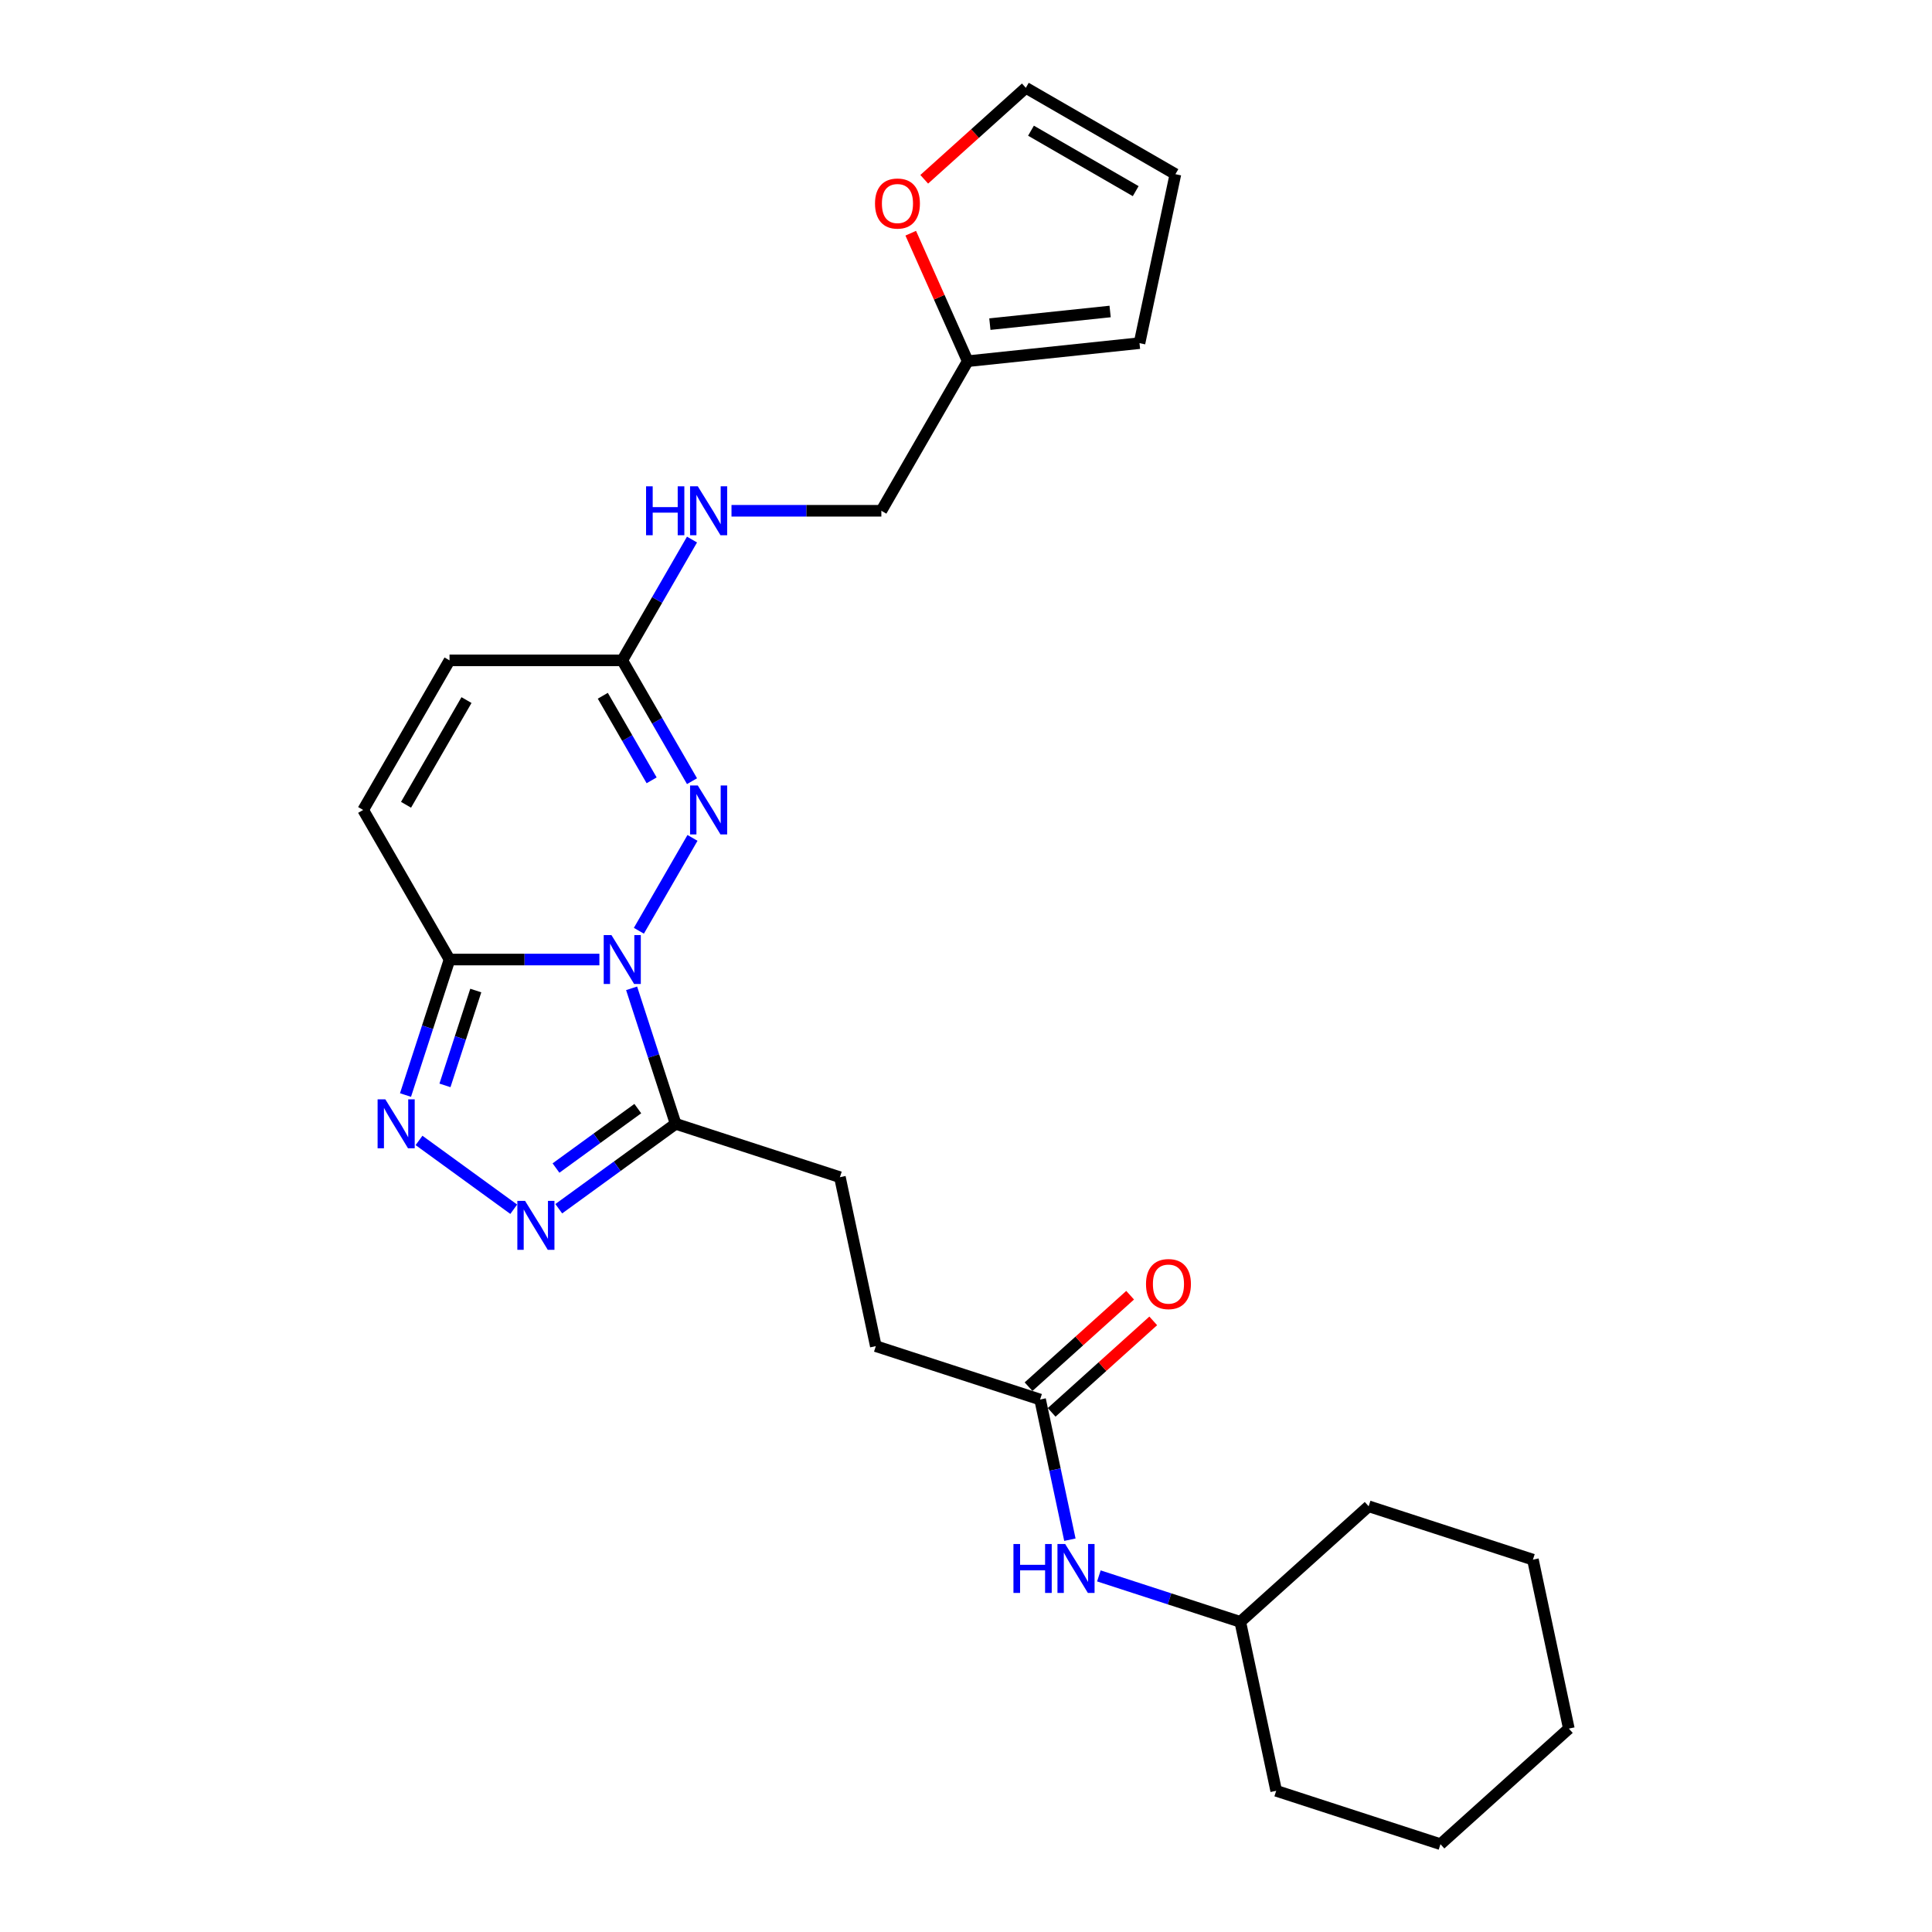 <?xml version='1.0' encoding='iso-8859-1'?>
<svg version='1.1' baseProfile='full'
              xmlns='http://www.w3.org/2000/svg'
                      xmlns:rdkit='http://www.rdkit.org/xml'
                      xmlns:xlink='http://www.w3.org/1999/xlink'
                  xml:space='preserve'
width='1000px' height='1000px' viewBox='0 0 1000 1000'>
<!-- END OF HEADER -->
<rect style='opacity:1.0;fill:#FFFFFF;stroke:none' width='1000' height='1000' x='0' y='0'> </rect>
<path class='bond-0' d='M 310.243,496.657 L 271.46,496.657' style='fill:none;fill-rule:evenodd;stroke:#0000FF;stroke-width:6px;stroke-linecap:butt;stroke-linejoin:miter;stroke-opacity:1' />
<path class='bond-0' d='M 271.46,496.657 L 232.676,496.657' style='fill:none;fill-rule:evenodd;stroke:#000000;stroke-width:6px;stroke-linecap:butt;stroke-linejoin:miter;stroke-opacity:1' />
<path class='bond-1' d='M 330.68,481.762 L 358.431,433.695' style='fill:none;fill-rule:evenodd;stroke:#0000FF;stroke-width:6px;stroke-linecap:butt;stroke-linejoin:miter;stroke-opacity:1' />
<path class='bond-2' d='M 326.92,511.551 L 338.314,546.618' style='fill:none;fill-rule:evenodd;stroke:#0000FF;stroke-width:6px;stroke-linecap:butt;stroke-linejoin:miter;stroke-opacity:1' />
<path class='bond-2' d='M 338.314,546.618 L 349.708,581.685' style='fill:none;fill-rule:evenodd;stroke:#000000;stroke-width:6px;stroke-linecap:butt;stroke-linejoin:miter;stroke-opacity:1' />
<path class='bond-3' d='M 232.676,496.657 L 221.283,531.724' style='fill:none;fill-rule:evenodd;stroke:#000000;stroke-width:6px;stroke-linecap:butt;stroke-linejoin:miter;stroke-opacity:1' />
<path class='bond-3' d='M 221.283,531.724 L 209.889,566.79' style='fill:none;fill-rule:evenodd;stroke:#0000FF;stroke-width:6px;stroke-linecap:butt;stroke-linejoin:miter;stroke-opacity:1' />
<path class='bond-3' d='M 246.264,512.702 L 238.288,537.249' style='fill:none;fill-rule:evenodd;stroke:#000000;stroke-width:6px;stroke-linecap:butt;stroke-linejoin:miter;stroke-opacity:1' />
<path class='bond-3' d='M 238.288,537.249 L 230.313,561.796' style='fill:none;fill-rule:evenodd;stroke:#0000FF;stroke-width:6px;stroke-linecap:butt;stroke-linejoin:miter;stroke-opacity:1' />
<path class='bond-6' d='M 232.676,496.657 L 187.974,419.231' style='fill:none;fill-rule:evenodd;stroke:#000000;stroke-width:6px;stroke-linecap:butt;stroke-linejoin:miter;stroke-opacity:1' />
<path class='bond-5' d='M 358.183,404.336 L 340.132,373.07' style='fill:none;fill-rule:evenodd;stroke:#0000FF;stroke-width:6px;stroke-linecap:butt;stroke-linejoin:miter;stroke-opacity:1' />
<path class='bond-5' d='M 340.132,373.07 L 322.081,341.804' style='fill:none;fill-rule:evenodd;stroke:#000000;stroke-width:6px;stroke-linecap:butt;stroke-linejoin:miter;stroke-opacity:1' />
<path class='bond-5' d='M 337.282,403.897 L 324.647,382.011' style='fill:none;fill-rule:evenodd;stroke:#0000FF;stroke-width:6px;stroke-linecap:butt;stroke-linejoin:miter;stroke-opacity:1' />
<path class='bond-5' d='M 324.647,382.011 L 312.011,360.125' style='fill:none;fill-rule:evenodd;stroke:#000000;stroke-width:6px;stroke-linecap:butt;stroke-linejoin:miter;stroke-opacity:1' />
<path class='bond-4' d='M 349.708,581.685 L 319.462,603.66' style='fill:none;fill-rule:evenodd;stroke:#000000;stroke-width:6px;stroke-linecap:butt;stroke-linejoin:miter;stroke-opacity:1' />
<path class='bond-4' d='M 319.462,603.66 L 289.216,625.635' style='fill:none;fill-rule:evenodd;stroke:#0000FF;stroke-width:6px;stroke-linecap:butt;stroke-linejoin:miter;stroke-opacity:1' />
<path class='bond-4' d='M 330.124,573.812 L 308.952,589.194' style='fill:none;fill-rule:evenodd;stroke:#000000;stroke-width:6px;stroke-linecap:butt;stroke-linejoin:miter;stroke-opacity:1' />
<path class='bond-4' d='M 308.952,589.194 L 287.779,604.577' style='fill:none;fill-rule:evenodd;stroke:#0000FF;stroke-width:6px;stroke-linecap:butt;stroke-linejoin:miter;stroke-opacity:1' />
<path class='bond-13' d='M 349.708,581.685 L 434.736,609.312' style='fill:none;fill-rule:evenodd;stroke:#000000;stroke-width:6px;stroke-linecap:butt;stroke-linejoin:miter;stroke-opacity:1' />
<path class='bond-26' d='M 216.886,590.285 L 265.907,625.901' style='fill:none;fill-rule:evenodd;stroke:#0000FF;stroke-width:6px;stroke-linecap:butt;stroke-linejoin:miter;stroke-opacity:1' />
<path class='bond-7' d='M 322.081,341.804 L 232.676,341.804' style='fill:none;fill-rule:evenodd;stroke:#000000;stroke-width:6px;stroke-linecap:butt;stroke-linejoin:miter;stroke-opacity:1' />
<path class='bond-12' d='M 322.081,341.804 L 340.132,310.539' style='fill:none;fill-rule:evenodd;stroke:#000000;stroke-width:6px;stroke-linecap:butt;stroke-linejoin:miter;stroke-opacity:1' />
<path class='bond-12' d='M 340.132,310.539 L 358.183,279.273' style='fill:none;fill-rule:evenodd;stroke:#0000FF;stroke-width:6px;stroke-linecap:butt;stroke-linejoin:miter;stroke-opacity:1' />
<path class='bond-27' d='M 187.974,419.231 L 232.676,341.804' style='fill:none;fill-rule:evenodd;stroke:#000000;stroke-width:6px;stroke-linecap:butt;stroke-linejoin:miter;stroke-opacity:1' />
<path class='bond-27' d='M 210.165,416.557 L 241.456,362.359' style='fill:none;fill-rule:evenodd;stroke:#000000;stroke-width:6px;stroke-linecap:butt;stroke-linejoin:miter;stroke-opacity:1' />
<path class='bond-8' d='M 538.353,724.39 L 453.324,696.763' style='fill:none;fill-rule:evenodd;stroke:#000000;stroke-width:6px;stroke-linecap:butt;stroke-linejoin:miter;stroke-opacity:1' />
<path class='bond-11' d='M 538.353,724.39 L 546.064,760.668' style='fill:none;fill-rule:evenodd;stroke:#000000;stroke-width:6px;stroke-linecap:butt;stroke-linejoin:miter;stroke-opacity:1' />
<path class='bond-11' d='M 546.064,760.668 L 553.775,796.946' style='fill:none;fill-rule:evenodd;stroke:#0000FF;stroke-width:6px;stroke-linecap:butt;stroke-linejoin:miter;stroke-opacity:1' />
<path class='bond-17' d='M 544.335,731.034 L 570.626,707.361' style='fill:none;fill-rule:evenodd;stroke:#000000;stroke-width:6px;stroke-linecap:butt;stroke-linejoin:miter;stroke-opacity:1' />
<path class='bond-17' d='M 570.626,707.361 L 596.917,683.689' style='fill:none;fill-rule:evenodd;stroke:#FF0000;stroke-width:6px;stroke-linecap:butt;stroke-linejoin:miter;stroke-opacity:1' />
<path class='bond-17' d='M 532.37,717.746 L 558.662,694.073' style='fill:none;fill-rule:evenodd;stroke:#000000;stroke-width:6px;stroke-linecap:butt;stroke-linejoin:miter;stroke-opacity:1' />
<path class='bond-17' d='M 558.662,694.073 L 584.953,670.401' style='fill:none;fill-rule:evenodd;stroke:#FF0000;stroke-width:6px;stroke-linecap:butt;stroke-linejoin:miter;stroke-opacity:1' />
<path class='bond-9' d='M 500.889,186.952 L 456.187,264.378' style='fill:none;fill-rule:evenodd;stroke:#000000;stroke-width:6px;stroke-linecap:butt;stroke-linejoin:miter;stroke-opacity:1' />
<path class='bond-10' d='M 500.889,186.952 L 486.142,153.83' style='fill:none;fill-rule:evenodd;stroke:#000000;stroke-width:6px;stroke-linecap:butt;stroke-linejoin:miter;stroke-opacity:1' />
<path class='bond-10' d='M 486.142,153.83 L 471.395,120.709' style='fill:none;fill-rule:evenodd;stroke:#FF0000;stroke-width:6px;stroke-linecap:butt;stroke-linejoin:miter;stroke-opacity:1' />
<path class='bond-14' d='M 500.889,186.952 L 589.803,177.607' style='fill:none;fill-rule:evenodd;stroke:#000000;stroke-width:6px;stroke-linecap:butt;stroke-linejoin:miter;stroke-opacity:1' />
<path class='bond-14' d='M 512.357,167.768 L 574.597,161.226' style='fill:none;fill-rule:evenodd;stroke:#000000;stroke-width:6px;stroke-linecap:butt;stroke-linejoin:miter;stroke-opacity:1' />
<path class='bond-15' d='M 478.382,92.8 L 504.674,69.127' style='fill:none;fill-rule:evenodd;stroke:#FF0000;stroke-width:6px;stroke-linecap:butt;stroke-linejoin:miter;stroke-opacity:1' />
<path class='bond-15' d='M 504.674,69.127 L 530.965,45.455' style='fill:none;fill-rule:evenodd;stroke:#000000;stroke-width:6px;stroke-linecap:butt;stroke-linejoin:miter;stroke-opacity:1' />
<path class='bond-20' d='M 568.778,815.687 L 605.373,827.577' style='fill:none;fill-rule:evenodd;stroke:#0000FF;stroke-width:6px;stroke-linecap:butt;stroke-linejoin:miter;stroke-opacity:1' />
<path class='bond-20' d='M 605.373,827.577 L 641.969,839.468' style='fill:none;fill-rule:evenodd;stroke:#000000;stroke-width:6px;stroke-linecap:butt;stroke-linejoin:miter;stroke-opacity:1' />
<path class='bond-18' d='M 378.62,264.378 L 417.403,264.378' style='fill:none;fill-rule:evenodd;stroke:#0000FF;stroke-width:6px;stroke-linecap:butt;stroke-linejoin:miter;stroke-opacity:1' />
<path class='bond-18' d='M 417.403,264.378 L 456.187,264.378' style='fill:none;fill-rule:evenodd;stroke:#000000;stroke-width:6px;stroke-linecap:butt;stroke-linejoin:miter;stroke-opacity:1' />
<path class='bond-19' d='M 434.736,609.312 L 453.324,696.763' style='fill:none;fill-rule:evenodd;stroke:#000000;stroke-width:6px;stroke-linecap:butt;stroke-linejoin:miter;stroke-opacity:1' />
<path class='bond-16' d='M 589.803,177.607 L 608.391,90.157' style='fill:none;fill-rule:evenodd;stroke:#000000;stroke-width:6px;stroke-linecap:butt;stroke-linejoin:miter;stroke-opacity:1' />
<path class='bond-28' d='M 530.965,45.455 L 608.391,90.157' style='fill:none;fill-rule:evenodd;stroke:#000000;stroke-width:6px;stroke-linecap:butt;stroke-linejoin:miter;stroke-opacity:1' />
<path class='bond-28' d='M 533.638,67.645 L 587.837,98.936' style='fill:none;fill-rule:evenodd;stroke:#000000;stroke-width:6px;stroke-linecap:butt;stroke-linejoin:miter;stroke-opacity:1' />
<path class='bond-21' d='M 641.969,839.468 L 660.557,926.918' style='fill:none;fill-rule:evenodd;stroke:#000000;stroke-width:6px;stroke-linecap:butt;stroke-linejoin:miter;stroke-opacity:1' />
<path class='bond-22' d='M 641.969,839.468 L 708.409,779.645' style='fill:none;fill-rule:evenodd;stroke:#000000;stroke-width:6px;stroke-linecap:butt;stroke-linejoin:miter;stroke-opacity:1' />
<path class='bond-24' d='M 660.557,926.918 L 745.585,954.545' style='fill:none;fill-rule:evenodd;stroke:#000000;stroke-width:6px;stroke-linecap:butt;stroke-linejoin:miter;stroke-opacity:1' />
<path class='bond-23' d='M 708.409,779.645 L 793.437,807.272' style='fill:none;fill-rule:evenodd;stroke:#000000;stroke-width:6px;stroke-linecap:butt;stroke-linejoin:miter;stroke-opacity:1' />
<path class='bond-25' d='M 793.437,807.272 L 812.026,894.722' style='fill:none;fill-rule:evenodd;stroke:#000000;stroke-width:6px;stroke-linecap:butt;stroke-linejoin:miter;stroke-opacity:1' />
<path class='bond-29' d='M 745.585,954.545 L 812.026,894.722' style='fill:none;fill-rule:evenodd;stroke:#000000;stroke-width:6px;stroke-linecap:butt;stroke-linejoin:miter;stroke-opacity:1' />
<path  class='atom-0' d='M 316.484 483.997
L 324.781 497.408
Q 325.603 498.731, 326.926 501.127
Q 328.249 503.523, 328.321 503.666
L 328.321 483.997
L 331.682 483.997
L 331.682 509.316
L 328.214 509.316
L 319.309 494.654
Q 318.272 492.938, 317.163 490.971
Q 316.09 489.004, 315.769 488.396
L 315.769 509.316
L 312.479 509.316
L 312.479 483.997
L 316.484 483.997
' fill='#0000FF'/>
<path  class='atom-2' d='M 361.186 406.571
L 369.483 419.982
Q 370.305 421.305, 371.628 423.701
Q 372.951 426.097, 373.023 426.24
L 373.023 406.571
L 376.385 406.571
L 376.385 431.89
L 372.916 431.89
L 364.011 417.228
Q 362.974 415.511, 361.865 413.545
Q 360.792 411.578, 360.471 410.97
L 360.471 431.89
L 357.181 431.89
L 357.181 406.571
L 361.186 406.571
' fill='#0000FF'/>
<path  class='atom-4' d='M 199.452 569.025
L 207.749 582.436
Q 208.572 583.759, 209.895 586.155
Q 211.218 588.551, 211.29 588.694
L 211.29 569.025
L 214.651 569.025
L 214.651 594.345
L 211.182 594.345
L 202.278 579.682
Q 201.241 577.966, 200.132 575.999
Q 199.059 574.032, 198.737 573.424
L 198.737 594.345
L 195.447 594.345
L 195.447 569.025
L 199.452 569.025
' fill='#0000FF'/>
<path  class='atom-5' d='M 271.782 621.576
L 280.078 634.986
Q 280.901 636.31, 282.224 638.706
Q 283.547 641.102, 283.619 641.245
L 283.619 621.576
L 286.98 621.576
L 286.98 646.895
L 283.512 646.895
L 274.607 632.233
Q 273.57 630.516, 272.461 628.549
Q 271.388 626.582, 271.067 625.974
L 271.067 646.895
L 267.777 646.895
L 267.777 621.576
L 271.782 621.576
' fill='#0000FF'/>
<path  class='atom-11' d='M 452.902 105.349
Q 452.902 99.27, 455.906 95.872
Q 458.91 92.475, 464.525 92.475
Q 470.139 92.475, 473.143 95.872
Q 476.147 99.27, 476.147 105.349
Q 476.147 111.5, 473.107 115.005
Q 470.068 118.474, 464.525 118.474
Q 458.946 118.474, 455.906 115.005
Q 452.902 111.536, 452.902 105.349
M 464.525 115.613
Q 468.387 115.613, 470.461 113.038
Q 472.571 110.427, 472.571 105.349
Q 472.571 100.378, 470.461 97.875
Q 468.387 95.336, 464.525 95.336
Q 460.662 95.336, 458.552 97.839
Q 456.478 100.342, 456.478 105.349
Q 456.478 110.463, 458.552 113.038
Q 460.662 115.613, 464.525 115.613
' fill='#FF0000'/>
<path  class='atom-12' d='M 524.559 799.181
L 527.992 799.181
L 527.992 809.945
L 540.937 809.945
L 540.937 799.181
L 544.37 799.181
L 544.37 824.5
L 540.937 824.5
L 540.937 812.806
L 527.992 812.806
L 527.992 824.5
L 524.559 824.5
L 524.559 799.181
' fill='#0000FF'/>
<path  class='atom-12' d='M 551.344 799.181
L 559.641 812.591
Q 560.463 813.915, 561.786 816.311
Q 563.11 818.707, 563.181 818.85
L 563.181 799.181
L 566.543 799.181
L 566.543 824.5
L 563.074 824.5
L 554.169 809.838
Q 553.132 808.121, 552.023 806.154
Q 550.951 804.187, 550.629 803.579
L 550.629 824.5
L 547.339 824.5
L 547.339 799.181
L 551.344 799.181
' fill='#0000FF'/>
<path  class='atom-13' d='M 334.4 251.719
L 337.833 251.719
L 337.833 262.483
L 350.779 262.483
L 350.779 251.719
L 354.212 251.719
L 354.212 277.038
L 350.779 277.038
L 350.779 265.344
L 337.833 265.344
L 337.833 277.038
L 334.4 277.038
L 334.4 251.719
' fill='#0000FF'/>
<path  class='atom-13' d='M 361.186 251.719
L 369.483 265.129
Q 370.305 266.452, 371.628 268.848
Q 372.951 271.245, 373.023 271.388
L 373.023 251.719
L 376.385 251.719
L 376.385 277.038
L 372.916 277.038
L 364.011 262.376
Q 362.974 260.659, 361.865 258.692
Q 360.792 256.725, 360.471 256.117
L 360.471 277.038
L 357.181 277.038
L 357.181 251.719
L 361.186 251.719
' fill='#0000FF'/>
<path  class='atom-18' d='M 593.17 664.639
Q 593.17 658.559, 596.174 655.162
Q 599.178 651.764, 604.793 651.764
Q 610.407 651.764, 613.411 655.162
Q 616.415 658.559, 616.415 664.639
Q 616.415 670.79, 613.375 674.294
Q 610.336 677.763, 604.793 677.763
Q 599.214 677.763, 596.174 674.294
Q 593.17 670.825, 593.17 664.639
M 604.793 674.902
Q 608.655 674.902, 610.729 672.327
Q 612.839 669.717, 612.839 664.639
Q 612.839 659.668, 610.729 657.164
Q 608.655 654.625, 604.793 654.625
Q 600.93 654.625, 598.821 657.129
Q 596.746 659.632, 596.746 664.639
Q 596.746 669.753, 598.821 672.327
Q 600.93 674.902, 604.793 674.902
' fill='#FF0000'/>
</svg>
